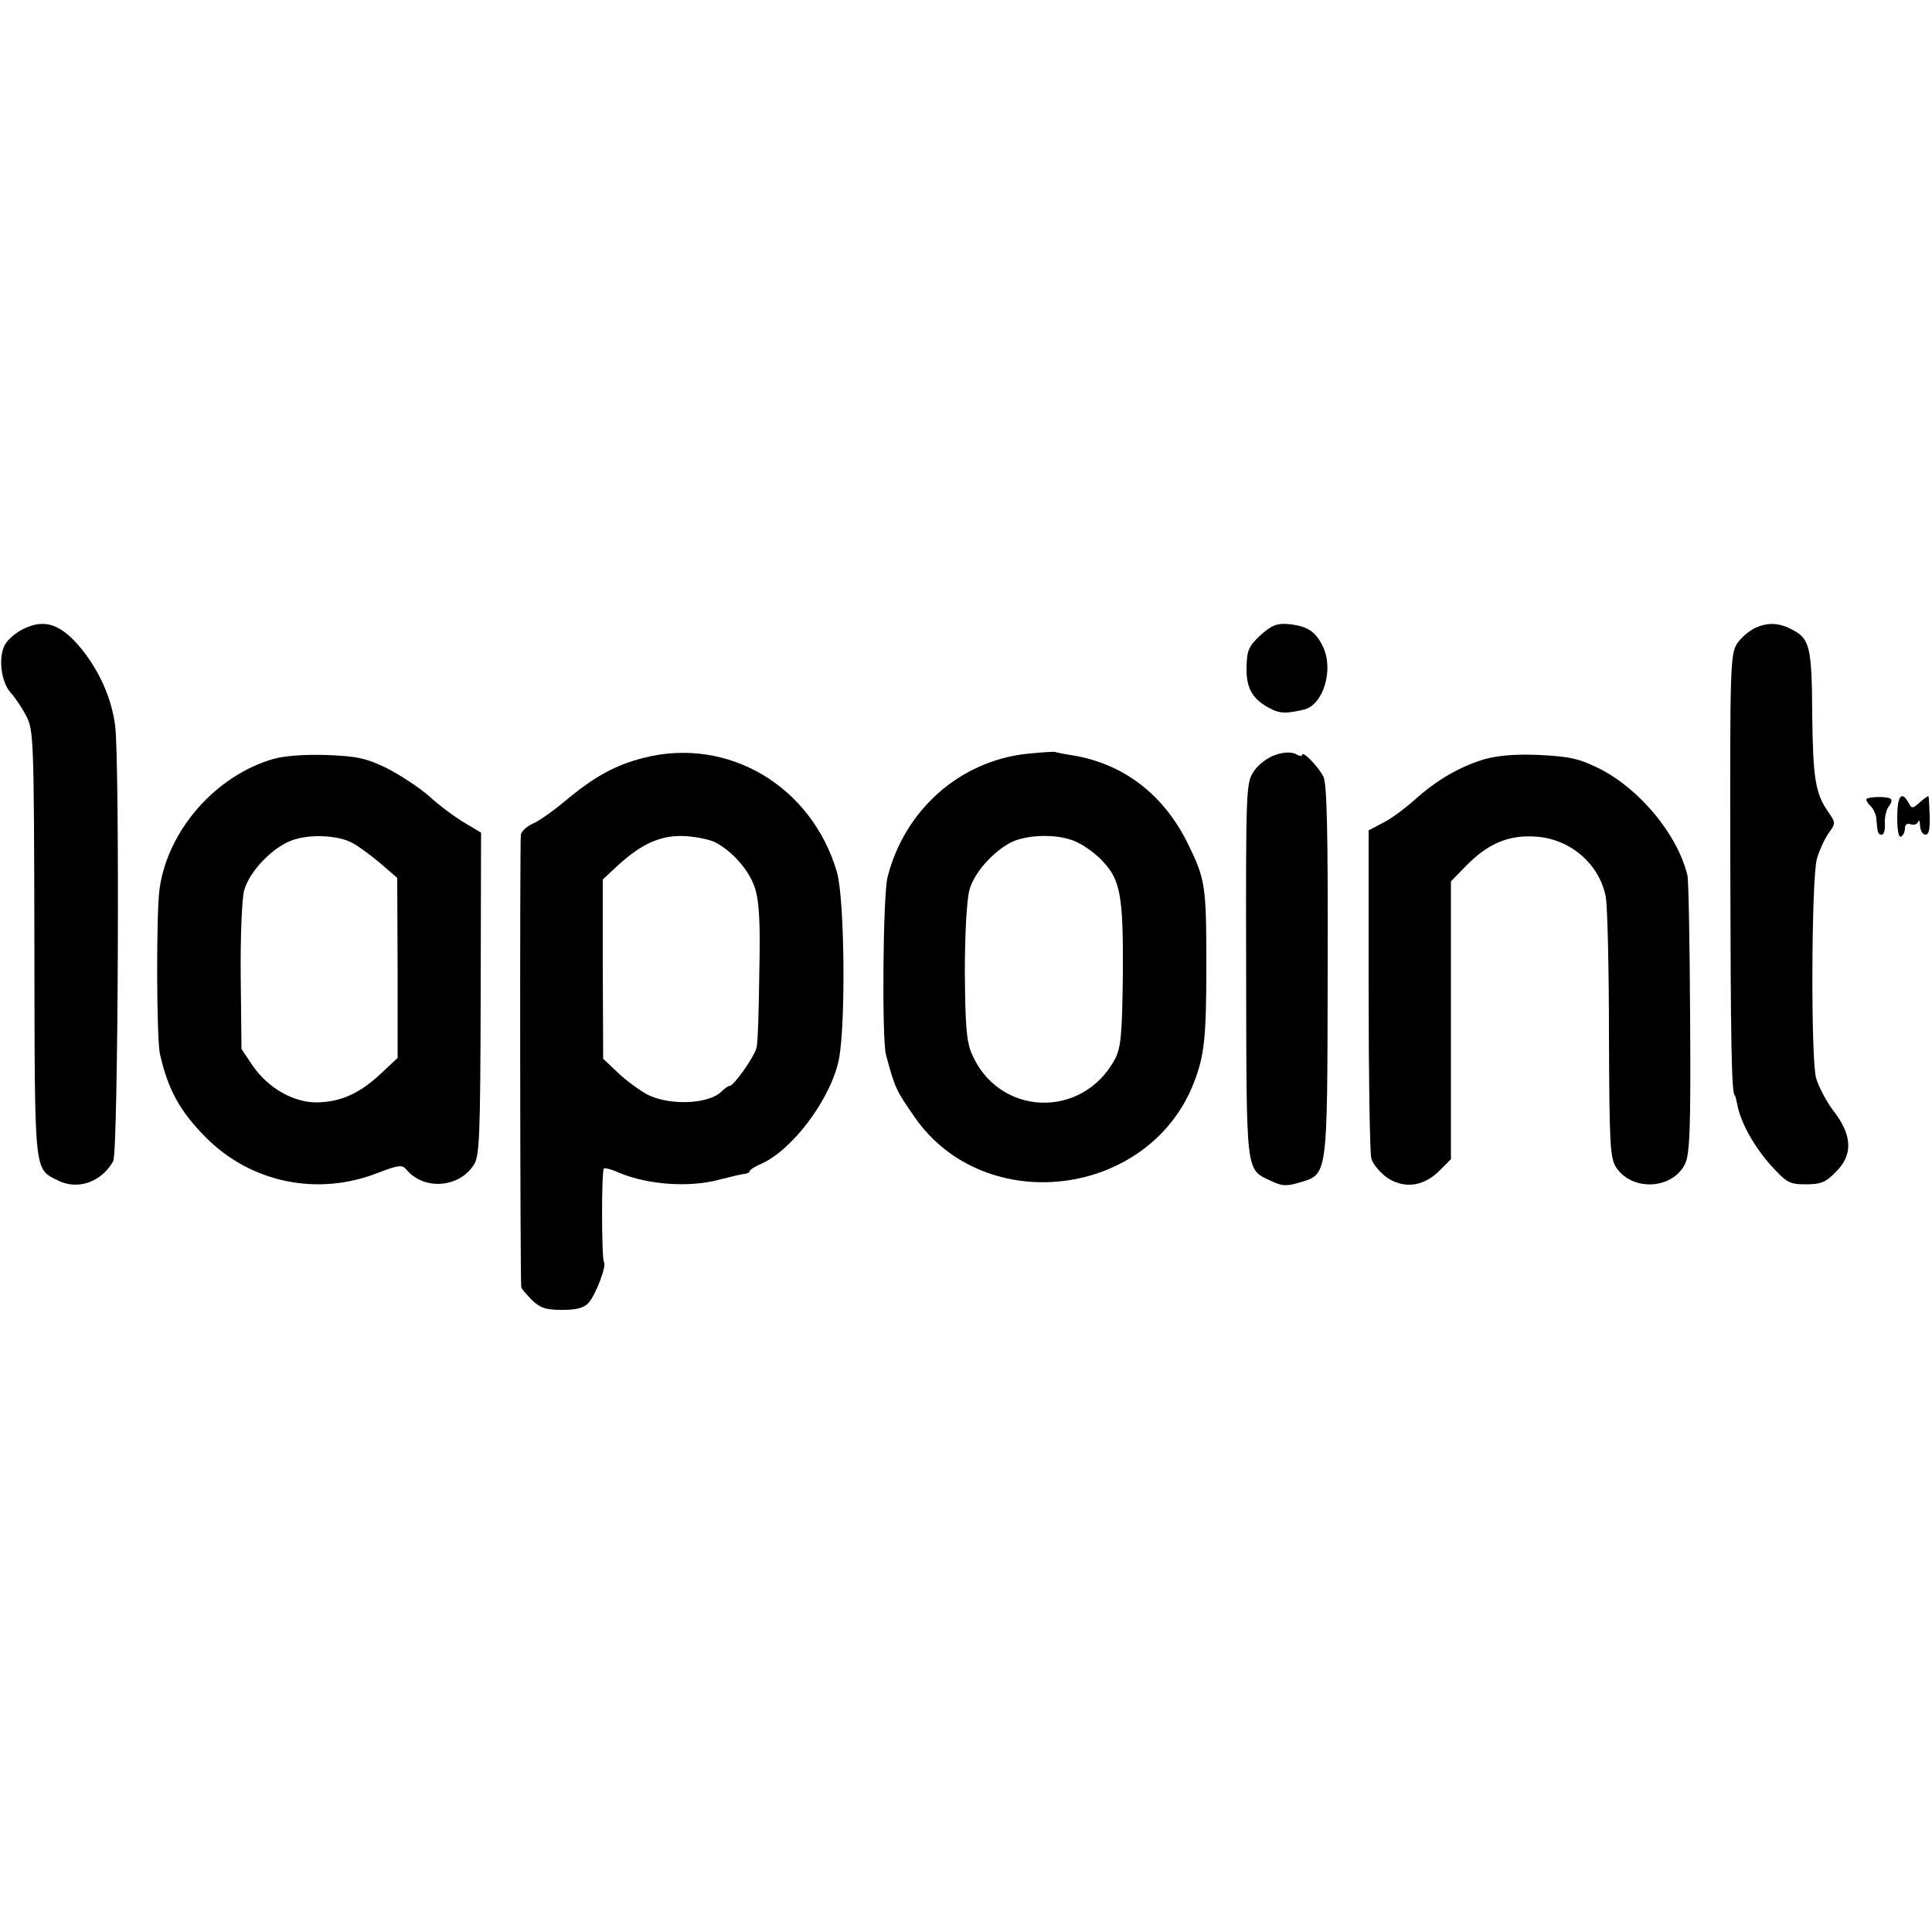 <?xml version="1.0" standalone="no"?>
<!DOCTYPE svg PUBLIC "-//W3C//DTD SVG 20010904//EN"
 "http://www.w3.org/TR/2001/REC-SVG-20010904/DTD/svg10.dtd">
<svg version="1.0" xmlns="http://www.w3.org/2000/svg"
 width="500pt" height="500pt" viewBox="0 0 500 500"
 preserveAspectRatio="xMidYMid meet">
<g transform="translate(0,500) scale(0.1,-0.1)"
fill="#000000" stroke="none">
<path d="M60 3372 c-19 -9 -41 -28 -48 -42 -17 -33 -9 -96 16 -123 11 -12 29
-39 40 -60 19 -37 20 -58 21 -589 1 -604 -2 -581 61 -613 51 -26 113 -4 143
50 13 23 17 1034 5 1127 -9 69 -39 138 -85 196 -54 67 -97 82 -153 54z"/>
<path d="M3262 3356 c-31 -29 -35 -39 -36 -84 -1 -54 16 -83 64 -107 24 -12
40 -12 86 -1 49 13 76 103 48 162 -19 40 -40 54 -91 59 -29 2 -42 -3 -71 -29z"/>
<path d="M4545 3376 c-17 -7 -39 -26 -49 -41 -18 -27 -19 -60 -18 -569 1 -459
3 -601 12 -601 1 0 3 -10 6 -23 8 -46 44 -110 87 -158 41 -45 48 -49 91 -49
38 0 51 5 77 32 45 44 43 95 -6 158 -19 25 -39 64 -45 85 -14 51 -12 516 2
567 6 21 19 50 30 66 19 27 19 27 0 55 -34 48 -40 87 -42 253 -1 173 -6 196
-51 219 -33 18 -62 20 -94 6z"/>
<path d="M1667 3039 c-75 -19 -128 -48 -207 -114 -30 -25 -67 -51 -82 -57 -15
-7 -28 -19 -30 -28 -3 -13 -2 -1155 1 -1171 0 -4 13 -18 27 -33 22 -21 36 -26
79 -26 37 0 56 5 68 18 19 21 48 98 40 106 -6 6 -7 236 0 242 2 2 20 -2 39
-11 77 -32 185 -39 263 -17 28 7 56 14 63 14 6 1 12 4 12 7 0 3 13 12 30 19
81 36 180 168 201 270 18 91 15 415 -5 485 -65 222 -281 351 -499 296z m184
-219 c45 -23 89 -74 103 -119 11 -35 14 -90 11 -221 -1 -96 -4 -182 -7 -191
-5 -23 -59 -99 -69 -99 -4 0 -14 -7 -22 -15 -33 -33 -136 -37 -193 -7 -21 12
-56 37 -76 57 l-37 35 -1 232 0 232 42 39 c62 56 112 77 174 73 28 -2 62 -9
75 -16z"/>
<path d="M2656 3049 c-172 -19 -315 -145 -359 -319 -12 -46 -15 -420 -4 -460
23 -86 26 -92 74 -161 181 -261 605 -209 722 87 28 72 33 116 33 309 0 203 -3
220 -47 310 -63 129 -168 210 -304 231 -20 3 -38 7 -41 8 -3 1 -36 -1 -74 -5z
m134 -230 c19 -9 47 -30 62 -46 48 -50 55 -90 54 -293 -2 -159 -5 -190 -20
-220 -84 -158 -303 -150 -372 15 -13 32 -16 74 -17 210 0 98 5 188 12 212 13
49 73 112 122 129 49 16 119 14 159 -7z"/>
<path d="M3300 3046 c-19 -6 -44 -25 -55 -42 -20 -30 -21 -41 -20 -515 1 -533
-2 -514 64 -545 28 -14 41 -14 72 -5 76 23 74 6 75 546 1 369 -2 486 -11 505
-13 26 -55 69 -55 56 0 -4 -8 -3 -17 3 -12 5 -31 5 -53 -3z"/>
<path d="M708 3036 c-150 -43 -274 -185 -295 -336 -9 -60 -8 -391 1 -428 21
-93 52 -148 118 -215 117 -118 290 -154 447 -92 52 20 62 21 72 9 45 -55 136
-49 175 11 15 23 17 67 18 443 l1 417 -45 27 c-25 15 -65 45 -90 68 -25 22
-74 54 -109 72 -54 26 -77 31 -155 34 -57 2 -109 -2 -138 -10z m205 -218 c13
-7 45 -30 70 -51 l45 -39 1 -233 0 -233 -45 -42 c-55 -51 -103 -72 -165 -73
-60 0 -125 37 -165 95 l-29 43 -2 187 c-1 103 3 204 9 224 13 48 73 111 123
129 45 17 120 14 158 -7z"/>
<path d="M3845 3036 c-64 -18 -128 -55 -185 -107 -25 -22 -61 -49 -82 -59
l-36 -19 0 -411 c0 -226 3 -423 7 -438 4 -15 23 -37 41 -50 44 -29 94 -23 135
18 l30 30 0 360 0 359 39 40 c56 57 108 80 177 76 92 -4 170 -72 185 -158 4
-23 8 -184 8 -357 1 -287 3 -317 19 -342 42 -62 146 -56 178 10 12 25 15 91
13 379 -1 191 -4 357 -7 368 -26 106 -123 222 -226 275 -55 27 -77 32 -155 36
-60 3 -108 -1 -141 -10z"/>
<path d="M4830 2931 c0 -4 6 -13 13 -19 6 -7 13 -22 13 -32 3 -36 4 -40 14
-40 6 0 9 13 8 29 -1 16 4 36 10 44 7 8 9 17 5 20 -12 7 -63 5 -63 -2z"/>
<path d="M4910 2884 c0 -34 4 -53 10 -49 6 3 10 13 10 22 0 9 6 13 14 10 8 -3
17 -1 20 6 2 7 5 2 5 -10 1 -13 7 -23 14 -23 9 0 12 14 11 48 -1 26 -2 49 -3
51 0 2 -10 -4 -22 -15 -19 -17 -21 -18 -30 -1 -18 32 -29 17 -29 -39z"/>
</g>
</svg>
